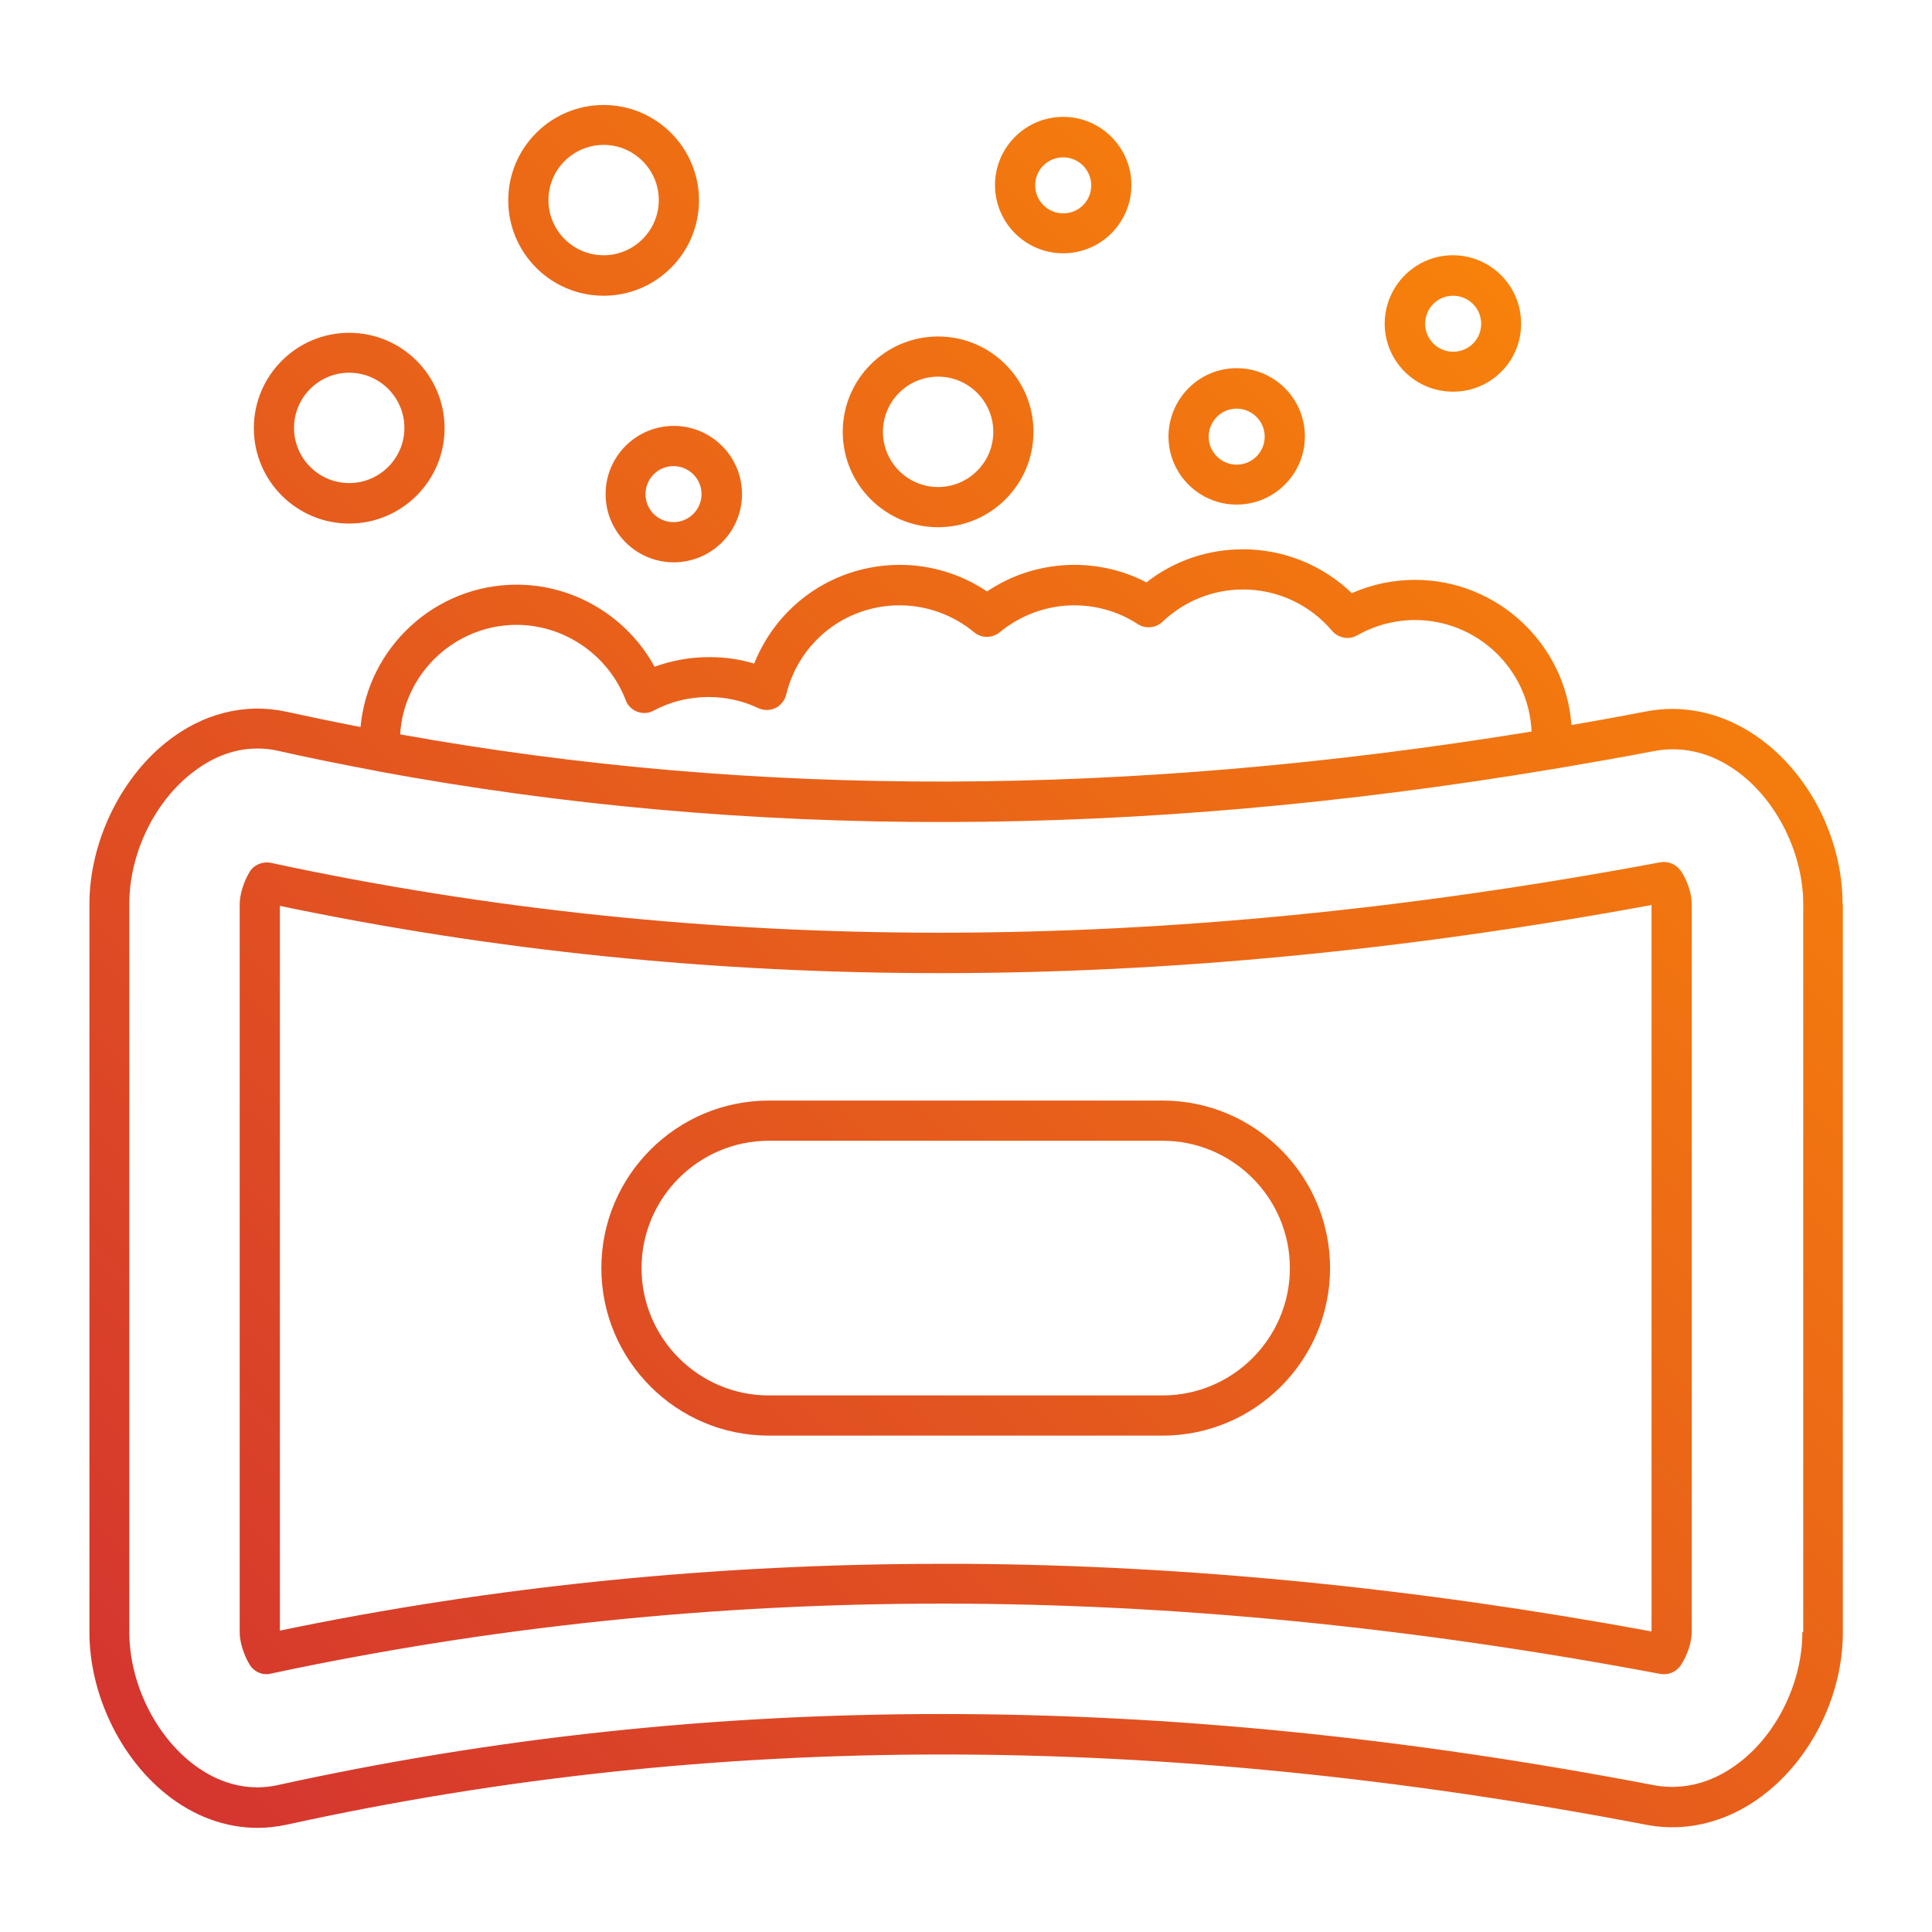 <svg clip-rule="evenodd" fill-rule="evenodd" height="512" image-rendering="optimizeQuality" shape-rendering="geometricPrecision" text-rendering="geometricPrecision" viewBox="0 0 6.827 6.827" width="512" xmlns="http://www.w3.org/2000/svg" xmlns:xlink="http://www.w3.org/1999/xlink"><linearGradient id="id0" gradientUnits="userSpaceOnUse" x1=".337" x2="6.489" y1="6.498" y2=".347"><stop offset="0" stop-color="#d33230"/><stop offset="1" stop-color="#fd8f04"/></linearGradient><g id="Layer_x0020_1"><g id="_238591160"><g><path id="_238592120" d="m6.511 3.194c0-.212-.1-.427-.261-.56-.128-.106-.282-.149-.433-.12-.088.017-.176.033-.264.048-.021-.286-.261-.513-.553-.513-.077 0-.153.016-.223.047-.103-.099-.24-.155-.385-.155-.125 0-.244.041-.341.117-.078-.041-.166-.062-.255-.062-.11 0-.218.033-.308.094-.091-.061-.198-.094-.308-.094-.231 0-.432.14-.515.349-.051-.016-.105-.023-.16-.023-.066 0-.131.012-.192.034-.096-.176-.283-.29-.487-.29-.288 0-.526.221-.552.503-.088-.017-.175-.035-.262-.054-.147-.032-.298.006-.426.109-.164.132-.27.356-.27.571v2.573c0 .215.106.439.27.571.098.079.211.12.324.12.034 0 .068-.004.102-.011 1.505-.331 3.076-.331 4.805 0.0.151.029.305-.014.433-.12.161-.133.262-.348.262-.56l-0-2.573zm-4.686-.986c.17 0 .325.107.386.266.007.019.022.034.041.041.019.007.04.006.058-.004.059-.032.126-.048.194-.048.061 0 .12.013.175.039.019.009.042.009.061-0.0.019-.009.033-.027.038-.047.045-.186.209-.316.401-.316.096 0 .189.034.263.095.026.022.064.022.091 0 .074-.061.167-.095.263-.095.08 0 .158.023.224.066.027.018.064.015.088-.008.077-.073.178-.114.284-.114.122 0 .236.053.315.146.022.026.06.033.089.016.062-.035.132-.054.204-.054.221 0 .403.175.412.394-1.426.232-2.741.236-3.998.01.013-.215.193-.387.412-.387zm4.544 3.559c0 .169-.082.346-.21.451-.068.056-.177.116-.316.09-1.748-.335-3.338-.335-4.862 0-.134.029-.241-.028-.307-.081-.132-.106-.217-.287-.217-.46l0-2.573c0-.174.085-.354.218-.46.054-.043.134-.089.234-.089.023 0 .048.002.073.008.115.026.231.049.348.071.001 0.0.002 0.0.003.001 1.307.242 2.674.24 4.158-.008 0 0 0 0 .001-0.0.117-.02.234-.04.353-.063.14-.026.249.034.317.09.127.105.21.282.21.451l0 2.573zm-.43-2.69c-.016-.023-.044-.035-.072-.03-1.768.331-3.373.332-4.91.002-.029-.006-.06.007-.075.032-.021.035-.035.08-.035.114v2.573c0 .034.014.079.035.114.016.026.046.039.075.032 1.545-.33 3.151-.33 4.91.001.004.001.009.001.013.001.023 0 .045-.011.059-.031.023-.034.039-.082.039-.118v-2.573c-0-.036-.016-.084-.039-.118zm-.103 2.688c-.832-.154-1.647-.234-2.425-.239-.027-0-.053-0-.08-0-.8 0-1.587.079-2.342.236l-0-2.561c1.52.318 3.106.317 4.847-.003l0 2.568zm-3.711-1.284c0 .326.265.592.592.592l1.391 0c.326 0 .592-.265.592-.592 0-.326-.265-.592-.592-.592l-1.391-0c-.326 0-.592.265-.592.592zm1.983-.45c.248 0 .45.202.45.45s-.202.45-.45.45l-1.391 0c-.248 0-.45-.202-.45-.45 0-.248.202-.45.45-.45zm-2.874-2.181c.186 0 .337-.151.337-.337s-.151-.337-.337-.337-.337.151-.337.337.151.337.337.337zm0-.533c.108 0 .195.088.195.195 0 .108-.088.195-.195.195-.108 0-.195-.088-.195-.195 0-.108.088-.195.195-.195zm.906.429c0 .133.108.241.241.241s.241-.108.241-.241-.108-.241-.241-.241c-.133 0-.241.108-.241.241zm.339 0c0 .054-.044.099-.099.099s-.099-.044-.099-.099c0-.054.044-.099.099-.099.054 0 .099.044.099.099zm-.346-.701c.186 0 .337-.151.337-.337 0-.186-.151-.337-.337-.337s-.337.151-.337.337c0 .186.151.337.337.337zm0-.533c.108 0 .195.088.195.195 0 .108-.088.195-.195.195-.108 0-.195-.088-.195-.195-0-.108.088-.195.195-.195zm1.624.383c.133 0 .241-.108.241-.241s-.108-.241-.241-.241-.241.108-.241.241.108.241.241.241zm0-.339c.054 0 .099.044.099.099s-.044.099-.099.099c-.054 0-.099-.044-.099-.099 0-.055.044-.099.099-.099zm.613 1.227c.133 0 .241-.108.241-.241 0-.133-.108-.241-.241-.241s-.24.108-.241.241c0 .133.108.241.241.241zm0-.339c.054 0 .099.044.099.099 0 .054-.044.099-.099.099-.054 0-.099-.044-.099-.099 0-.054.044-.099.099-.099zm.765-.06c.133 0 .241-.108.24-.241 0-.133-.108-.241-.241-.241s-.24.108-.241.241c0 .133.108.241.241.241zm0-.339c.054 0 .099.044.099.099s-.044.099-.099.099c-.054 0-.099-.044-.099-.099-0-.055.044-.099.099-.099zm-1.82.818c.186 0 .337-.151.337-.337 0-.186-.151-.337-.337-.337-.186 0-.337.151-.337.337 0.0.186.151.337.337.337zm0-.532c.108 0 .195.088.195.195 0 .108-.088.195-.195.195-.108 0-.195-.088-.195-.195 0-.108.088-.195.195-.195z" fill="url(#id0)"/></g></g></g></svg>